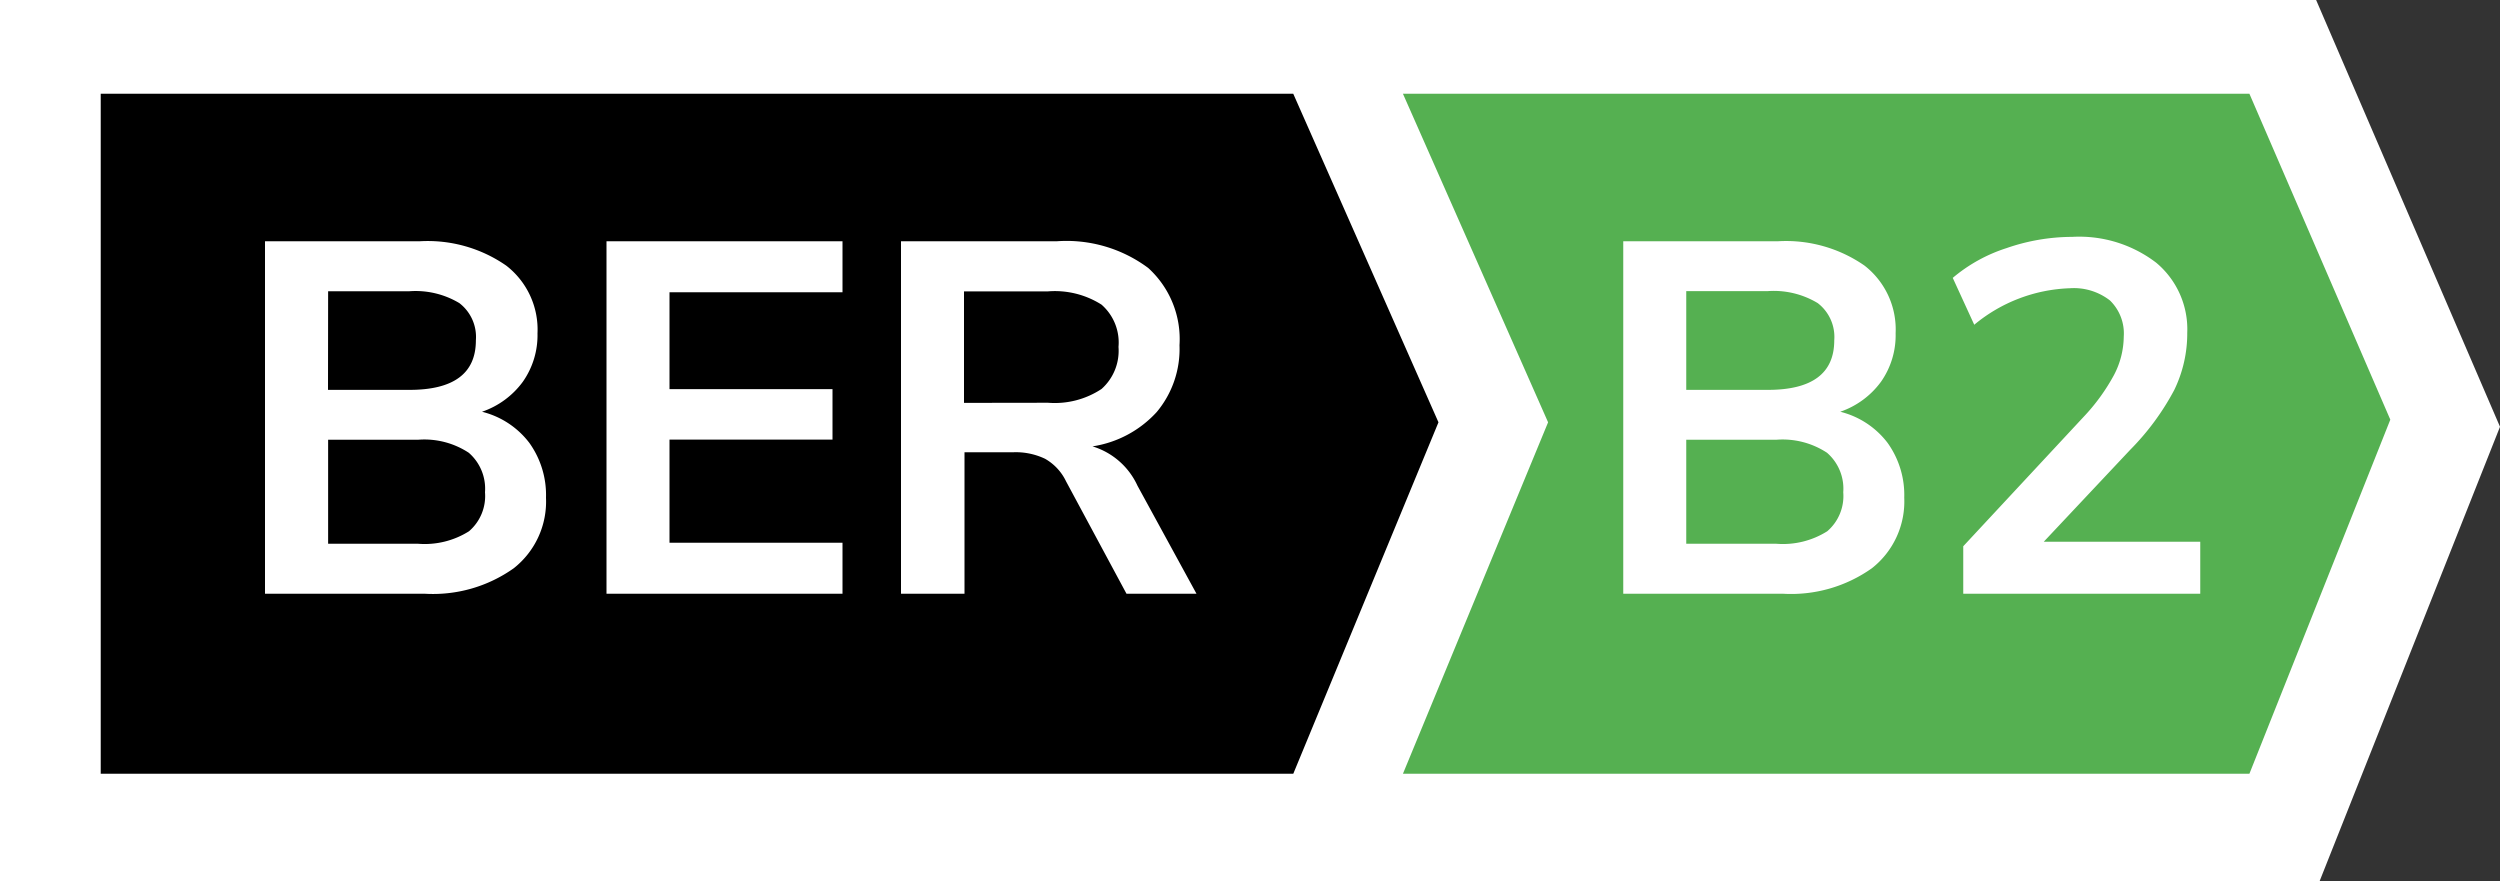 <svg xmlns="http://www.w3.org/2000/svg" width="80" height="28.195" viewBox="0 0 80 28.195">
  <rect x="0" y="0" width="80" height="28.195" fill="#333333" stroke="none"/>
  <g id="BER-B2" transform="translate(-18 -533)">
    <path id="Fill-1" d="M74.338.119H.222v28.2H74.448l5.774-14.543L74.338.119" transform="translate(17.778 532.881)" fill="#fff"/>
    <path id="Fill-2" d="M61.942,2.605H34.855L39.5,13.119,34.855,24.365H61.942l4.509-11.331L61.942,2.605" transform="translate(28.039 533.395)" fill="#55b051"/>
    <path id="Fill-5" d="M2.708,2.605H40.87v21.76H2.708Zm38.161,0,4.647,10.514L40.87,24.365Z" transform="translate(18.515 533.395)"/>
    <path id="Path_4865" data-name="Path 4865" d="M-7.576-5.824a2.729,2.729,0,0,1,1.512.992,2.864,2.864,0,0,1,.536,1.76A2.717,2.717,0,0,1-6.56-.816,4.465,4.465,0,0,1-9.4,0h-5.12V-11.28h4.96A4.4,4.4,0,0,1-6.8-10.5a2.588,2.588,0,0,1,1,2.168,2.587,2.587,0,0,1-.472,1.552A2.7,2.7,0,0,1-7.576-5.824Zm-4.928-.7H-9.9q2.128,0,2.128-1.584A1.366,1.366,0,0,0-8.3-9.3,2.722,2.722,0,0,0-9.9-9.68H-12.5ZM-9.624-1.6A2.659,2.659,0,0,0-7.992-2,1.485,1.485,0,0,0-7.48-3.248,1.521,1.521,0,0,0-8-4.512a2.587,2.587,0,0,0-1.624-.416H-12.5V-1.6Zm6.032-9.68H3.96v1.632H-1.576v3.1H3.64v1.616H-1.576v3.3H3.96V0H-3.592ZM15.288,0h-2.24L11.112-3.6a1.642,1.642,0,0,0-.672-.72,2.173,2.173,0,0,0-1.008-.208H7.864V0H5.832V-11.28h4.992a4.376,4.376,0,0,1,2.92.856,3.075,3.075,0,0,1,1,2.472,3.144,3.144,0,0,1-.728,2.136,3.493,3.493,0,0,1-2.056,1.1A2.329,2.329,0,0,1,13.4-3.456ZM10.536-6.112a2.71,2.71,0,0,0,1.712-.44A1.636,1.636,0,0,0,12.792-7.9a1.608,1.608,0,0,0-.544-1.352,2.786,2.786,0,0,0-1.712-.424H7.848v3.568Z" transform="translate(41 552)" fill="#fff"/>
    <path id="Path_4864" data-name="Path 4864" d="M-2.112-5.824A2.729,2.729,0,0,1-.6-4.832a2.864,2.864,0,0,1,.536,1.76A2.717,2.717,0,0,1-1.1-.816,4.465,4.465,0,0,1-3.936,0h-5.12V-11.28H-4.1a4.4,4.4,0,0,1,2.76.776,2.588,2.588,0,0,1,1,2.168A2.587,2.587,0,0,1-.808-6.784,2.7,2.7,0,0,1-2.112-5.824Zm-4.928-.7h2.608q2.128,0,2.128-1.584A1.366,1.366,0,0,0-2.832-9.3a2.722,2.722,0,0,0-1.6-.384H-7.04ZM-4.16-1.6A2.659,2.659,0,0,0-2.528-2a1.485,1.485,0,0,0,.512-1.248,1.521,1.521,0,0,0-.52-1.264A2.587,2.587,0,0,0-4.16-4.928H-7.04V-1.6ZM9.408-1.664V0H1.824V-1.52l3.84-4.128A6.316,6.316,0,0,0,6.648-7,2.691,2.691,0,0,0,6.96-8.224a1.473,1.473,0,0,0-.44-1.16,1.879,1.879,0,0,0-1.288-.392A5.046,5.046,0,0,0,2.176-8.608l-.688-1.5a5.051,5.051,0,0,1,1.72-.952,6.44,6.44,0,0,1,2.1-.36A4.051,4.051,0,0,1,8-10.592a2.773,2.773,0,0,1,.992,2.24A4.136,4.136,0,0,1,8.576-6.52,8.119,8.119,0,0,1,7.168-4.608L4.4-1.664Z" transform="translate(79 552)" fill="#fff"/>
  </g>
</svg>
